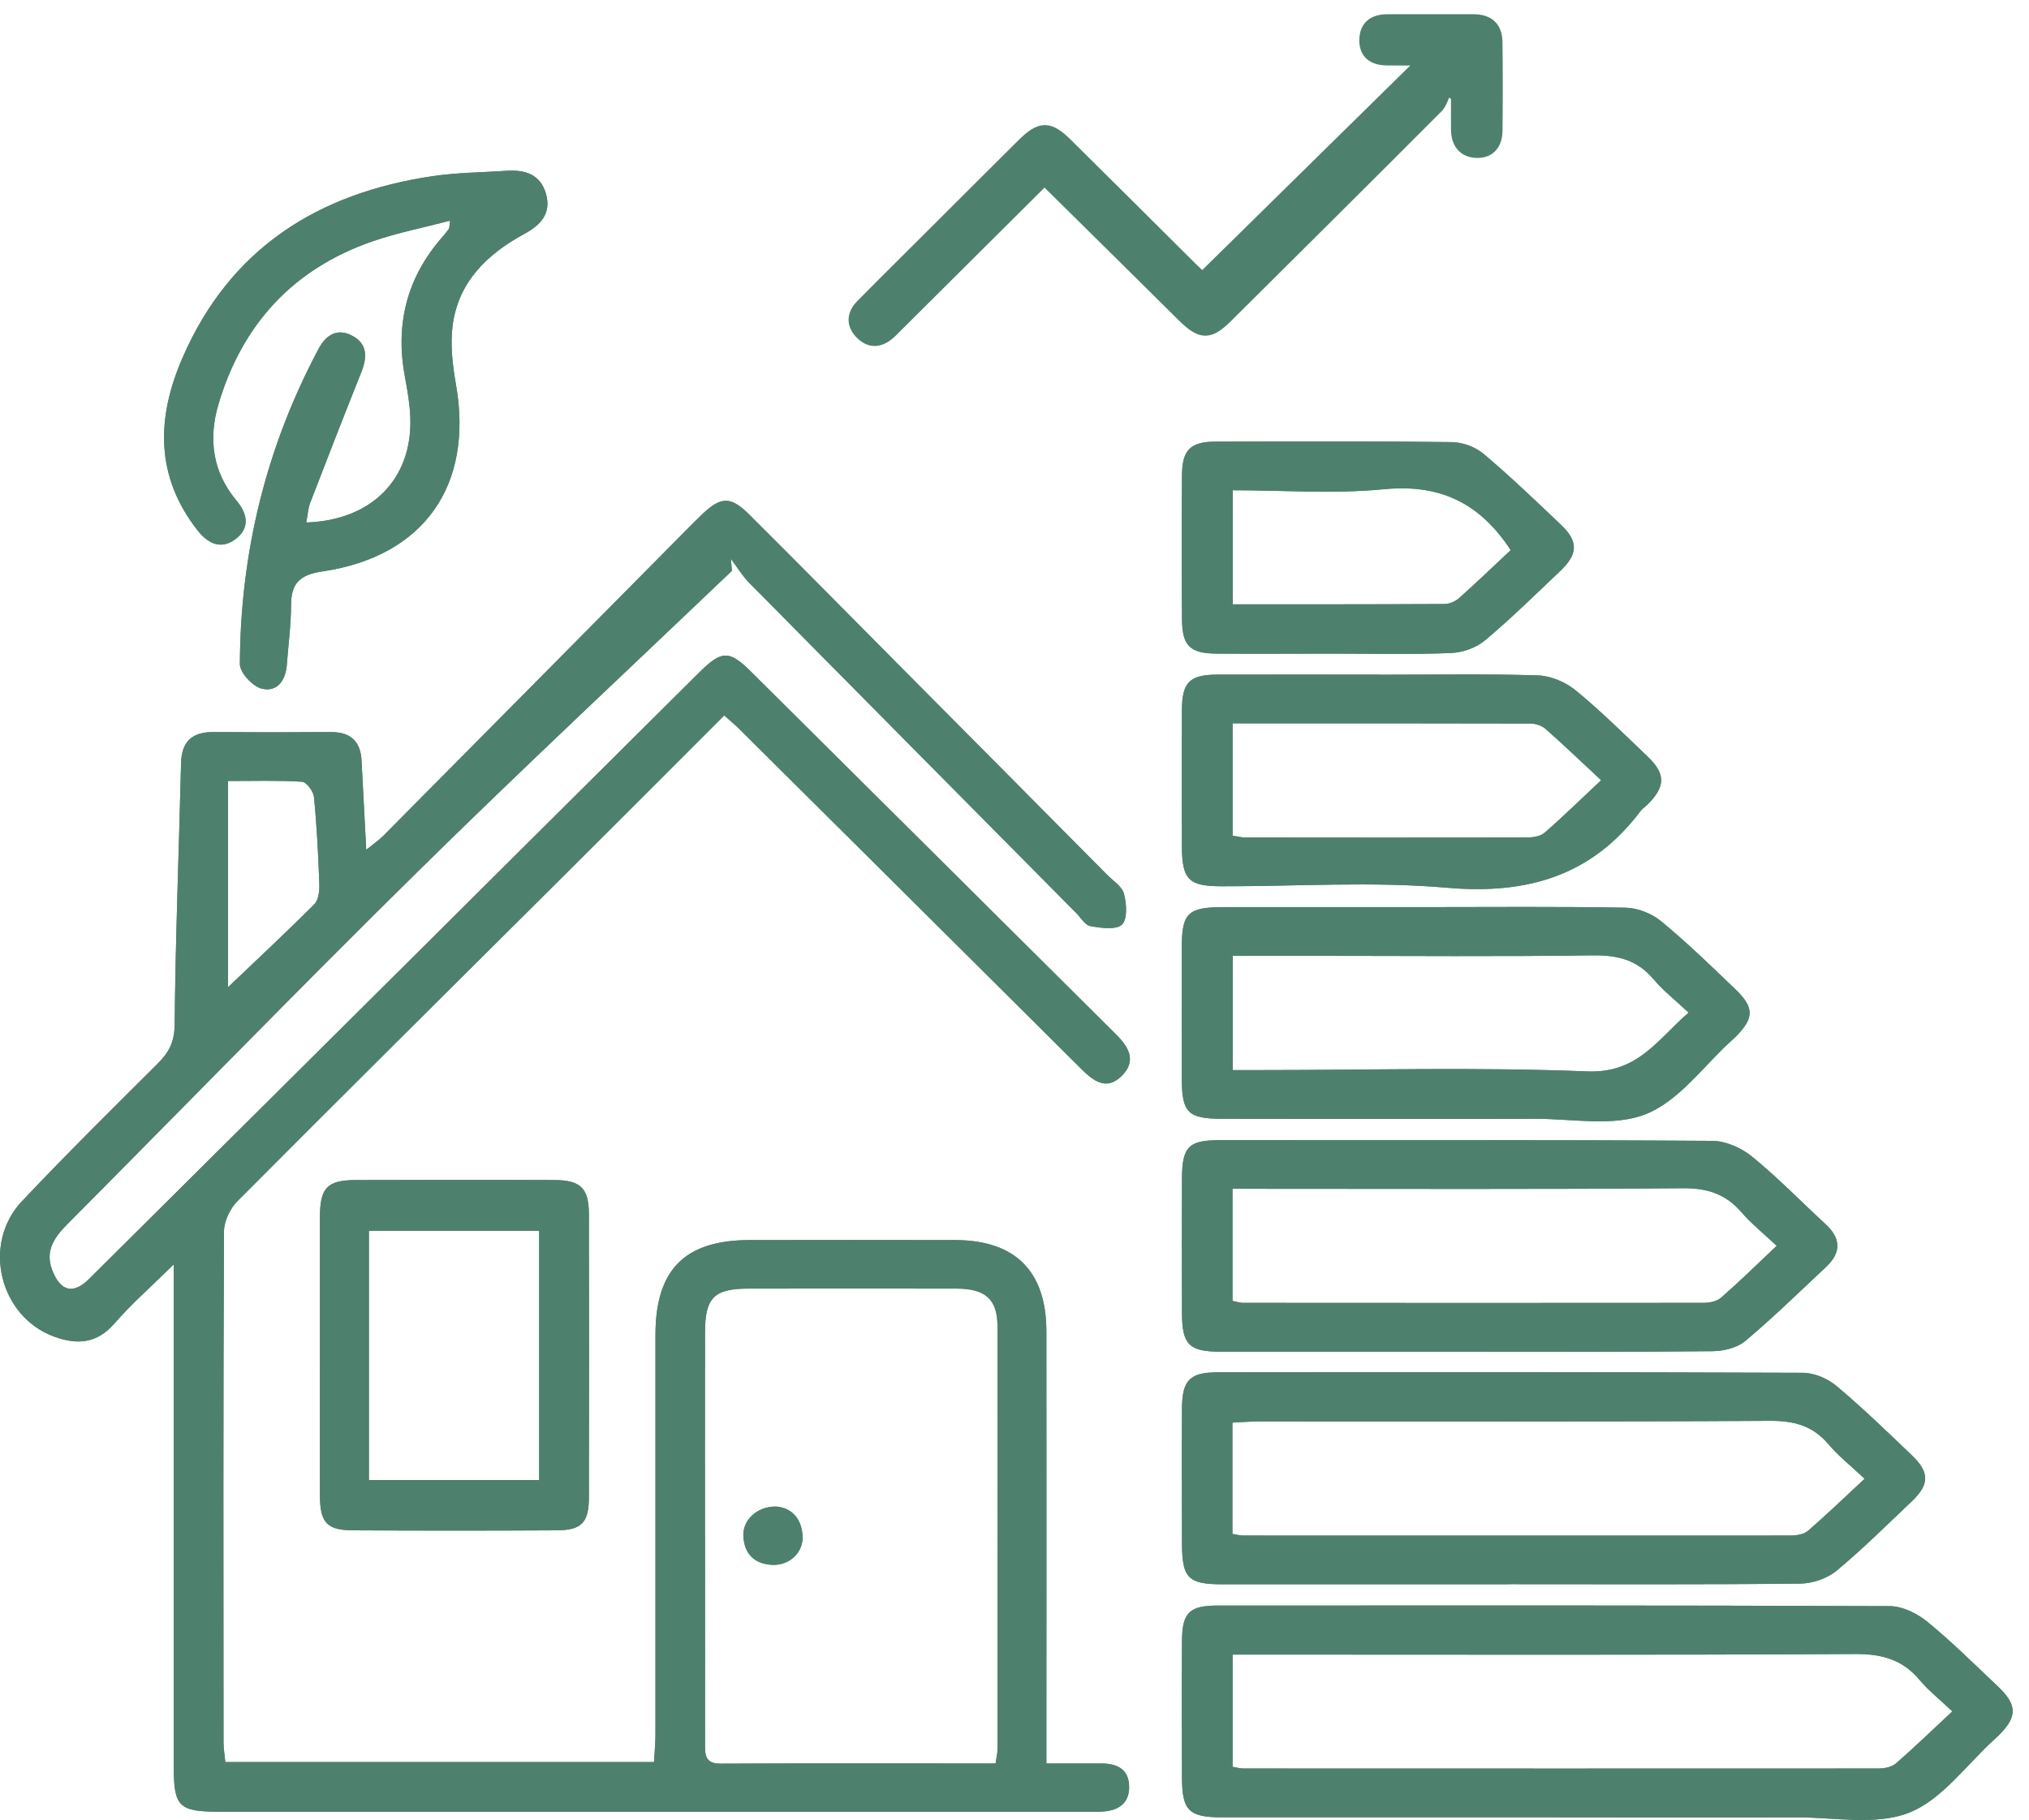 <svg width="107" height="96" viewBox="0 0 107 96" fill="none" xmlns="http://www.w3.org/2000/svg">
<g clip-path="url(#clip0_512_80)">
<path d="M38.591 30.115C33.073 35.384 27.494 40.588 22.062 45.942C15.822 52.089 9.714 58.371 3.54 64.583C2.844 65.286 2.355 66.003 2.764 67.027C3.202 68.126 3.868 68.286 4.701 67.458C10.289 61.904 15.878 56.349 21.467 50.794C26.606 45.681 31.746 40.562 36.891 35.454C38.056 34.3 38.46 34.29 39.6 35.424C46.026 41.802 52.442 48.19 58.863 54.572C59.528 55.235 59.942 55.952 59.17 56.735C58.358 57.553 57.672 57.026 57.022 56.384C51.024 50.413 45.017 44.441 39.01 38.475C38.778 38.244 38.525 38.033 38.192 37.737C35.131 40.798 32.12 43.819 29.093 46.83C23.57 52.329 18.032 57.819 12.534 63.344C12.14 63.735 11.818 64.402 11.812 64.944C11.767 73.931 11.782 82.923 11.787 91.91C11.787 92.232 11.848 92.558 11.883 92.944H34.49C34.515 92.452 34.566 91.976 34.566 91.494C34.566 84.469 34.566 77.444 34.566 70.424C34.566 66.972 36.104 65.416 39.534 65.411C43.151 65.406 46.762 65.401 50.379 65.411C53.546 65.421 55.175 67.057 55.181 70.223C55.191 77.288 55.181 84.353 55.181 91.419V93.019C56.24 93.019 57.158 93.019 58.071 93.019C58.883 93.019 59.513 93.295 59.544 94.199C59.574 95.142 58.958 95.518 58.091 95.558C57.798 95.573 57.501 95.563 57.208 95.563C41.996 95.563 26.778 95.563 11.565 95.563C9.432 95.563 9.164 95.302 9.164 93.19C9.164 84.996 9.164 76.802 9.164 68.607C9.164 68.111 9.164 67.619 9.164 66.691C7.944 67.895 6.92 68.788 6.042 69.802C5.119 70.871 4.08 70.946 2.87 70.509C-0.016 69.466 -0.979 65.622 1.16 63.359C3.49 60.89 5.906 58.506 8.312 56.108C8.897 55.526 9.2 54.974 9.21 54.066C9.255 49.469 9.437 44.873 9.548 40.271C9.573 39.112 10.128 38.605 11.268 38.615C13.326 38.631 15.389 38.631 17.447 38.615C18.481 38.611 19.01 39.097 19.066 40.111C19.146 41.601 19.222 43.096 19.313 44.823C19.747 44.471 20.009 44.296 20.226 44.075C25.598 38.661 30.964 33.236 36.331 27.817C36.568 27.581 36.805 27.34 37.047 27.11C38.021 26.191 38.535 26.171 39.499 27.13C42.112 29.734 44.704 32.358 47.302 34.978C50.994 38.696 54.686 42.409 58.373 46.132C58.696 46.459 59.175 46.76 59.276 47.151C59.412 47.673 59.463 48.496 59.165 48.772C58.847 49.063 58.061 48.947 57.506 48.852C57.233 48.807 57.011 48.425 56.779 48.185C51.024 42.379 45.274 36.573 39.529 30.762C39.151 30.381 38.868 29.904 38.54 29.473C38.561 29.689 38.581 29.899 38.601 30.115H38.591ZM52.502 93.014C52.553 92.673 52.603 92.477 52.603 92.277C52.603 84.835 52.618 77.399 52.603 69.957C52.603 68.527 51.957 67.975 50.454 67.97C46.797 67.96 43.146 67.965 39.489 67.97C37.658 67.97 37.184 68.437 37.179 70.273C37.169 74.453 37.179 78.633 37.179 82.813C37.179 85.864 37.184 88.915 37.179 91.966C37.179 92.538 37.163 93.034 38.001 93.029C42.788 93.004 47.574 93.019 52.497 93.019L52.502 93.014ZM12.024 52.074C13.527 50.638 15.081 49.193 16.579 47.693C16.796 47.477 16.851 47.01 16.841 46.664C16.786 45.124 16.71 43.578 16.559 42.043C16.529 41.742 16.165 41.25 15.928 41.235C14.693 41.155 13.447 41.195 12.024 41.195V52.069V52.074Z" fill="#4E806E"/>
<path d="M81.944 95.859C76.103 95.859 70.262 95.859 64.421 95.859C62.711 95.859 62.343 95.498 62.333 93.817C62.323 91.394 62.318 88.965 62.333 86.541C62.343 85.066 62.721 84.69 64.214 84.69C76.022 84.685 87.835 84.675 99.643 84.72C100.314 84.72 101.091 85.096 101.625 85.533C102.922 86.591 104.112 87.781 105.333 88.93C106.397 89.933 106.402 90.551 105.383 91.554C105.322 91.614 105.262 91.67 105.201 91.725C103.708 93.07 102.417 94.931 100.667 95.619C98.912 96.306 96.697 95.85 94.685 95.859C90.438 95.875 86.196 95.859 81.949 95.859H81.944ZM65.001 93.195C65.243 93.235 65.405 93.285 65.566 93.285C76.728 93.285 87.896 93.295 99.058 93.285C99.371 93.285 99.759 93.21 99.981 93.019C100.98 92.151 101.933 91.223 102.957 90.27C102.306 89.652 101.706 89.181 101.227 88.609C100.319 87.525 99.219 87.234 97.807 87.244C87.356 87.304 76.905 87.274 66.454 87.274H65.001V93.195Z" fill="#4E806E"/>
<path d="M79.558 83.566C74.519 83.566 69.475 83.566 64.436 83.566C62.661 83.566 62.338 83.234 62.333 81.423C62.328 79.04 62.318 76.661 62.333 74.278C62.343 72.807 62.747 72.391 64.194 72.386C74.484 72.376 84.774 72.371 95.069 72.411C95.669 72.411 96.38 72.717 96.849 73.108C98.226 74.263 99.522 75.522 100.824 76.766C101.762 77.66 101.757 78.302 100.814 79.195C99.507 80.434 98.226 81.709 96.844 82.858C96.35 83.265 95.578 83.525 94.927 83.531C89.803 83.586 84.678 83.561 79.553 83.561L79.558 83.566ZM64.996 80.911C65.234 80.946 65.395 80.996 65.556 80.996C75.175 80.996 84.799 81.002 94.418 80.996C94.731 80.996 95.129 80.936 95.346 80.746C96.35 79.877 97.308 78.954 98.332 78.001C97.611 77.323 96.95 76.802 96.415 76.169C95.583 75.191 94.589 74.935 93.318 74.945C84.37 75 75.422 74.97 66.469 74.975C65.985 74.975 65.501 75.015 64.991 75.04V80.921L64.996 80.911Z" fill="#4E806E"/>
<path d="M77.334 71.297C73.006 71.297 68.673 71.297 64.345 71.297C62.721 71.297 62.343 70.921 62.333 69.31C62.323 66.926 62.323 64.543 62.333 62.159C62.338 60.498 62.681 60.142 64.305 60.142C72.965 60.142 81.621 60.122 90.281 60.177C90.993 60.177 91.825 60.544 92.385 61C93.746 62.109 94.977 63.379 96.273 64.573C97.091 65.326 97.101 66.078 96.299 66.826C94.891 68.146 93.51 69.496 92.037 70.735C91.613 71.091 90.902 71.267 90.322 71.272C85.994 71.317 81.661 71.297 77.334 71.297ZM93.691 65.712C92.97 65.035 92.344 64.533 91.83 63.936C91.003 62.977 90.034 62.666 88.748 62.676C81.278 62.736 73.813 62.706 66.343 62.706H64.996V68.617C65.228 68.663 65.384 68.723 65.546 68.723C73.646 68.728 81.742 68.733 89.843 68.723C90.155 68.723 90.544 68.642 90.766 68.447C91.734 67.599 92.657 66.696 93.696 65.712H93.691Z" fill="#4E806E"/>
<path d="M16.145 27.561C19.626 27.446 21.754 25.243 21.638 22.026C21.613 21.319 21.492 20.611 21.361 19.919C20.826 17.109 21.452 14.615 23.368 12.457C23.479 12.332 23.58 12.196 23.676 12.066C23.696 12.036 23.691 11.986 23.736 11.639C22.299 12.016 20.937 12.282 19.636 12.733C15.444 14.184 12.766 17.124 11.52 21.324C10.985 23.135 11.197 24.887 12.473 26.407C13.023 27.064 13.205 27.802 12.473 28.394C11.697 29.021 10.985 28.7 10.421 27.978C8.171 25.112 8.252 22.021 9.629 18.865C12.125 13.115 16.751 10.184 22.824 9.291C24.105 9.1 25.416 9.095 26.712 9.01C27.676 8.945 28.493 9.186 28.791 10.219C29.088 11.258 28.513 11.87 27.661 12.332C25.689 13.401 24.165 14.871 23.868 17.179C23.736 18.188 23.868 19.262 24.044 20.275C24.982 25.584 22.375 29.348 17.008 30.14C15.787 30.321 15.354 30.773 15.348 31.927C15.348 32.97 15.202 34.009 15.127 35.053C15.066 35.891 14.617 36.528 13.795 36.322C13.316 36.202 12.645 35.474 12.65 35.023C12.675 29.157 14.032 23.602 16.796 18.409C17.174 17.696 17.749 17.29 18.546 17.696C19.389 18.122 19.369 18.845 19.051 19.638C18.138 21.926 17.245 24.219 16.362 26.512C16.246 26.808 16.231 27.145 16.15 27.566L16.145 27.561Z" fill="#4E806E"/>
<path d="M75.13 47.848C78.66 47.848 82.191 47.813 85.717 47.879C86.358 47.889 87.109 48.185 87.603 48.596C88.96 49.715 90.226 50.944 91.497 52.164C92.526 53.147 92.511 53.699 91.528 54.688C91.467 54.748 91.407 54.803 91.346 54.858C89.853 56.203 88.567 58.05 86.817 58.757C85.112 59.45 82.933 59.008 80.966 59.013C75.463 59.028 69.96 59.023 64.452 59.013C62.646 59.013 62.328 58.692 62.323 56.896C62.318 54.597 62.318 52.299 62.323 50.001C62.323 48.15 62.636 47.853 64.547 47.848C68.078 47.848 71.604 47.848 75.135 47.848H75.13ZM65.007 56.444C65.526 56.444 65.98 56.444 66.439 56.444C72.194 56.444 77.954 56.283 83.699 56.514C86.393 56.625 87.427 54.803 89.051 53.413C88.345 52.751 87.709 52.254 87.2 51.652C86.342 50.628 85.298 50.372 83.987 50.392C79.115 50.463 74.242 50.418 69.37 50.418H65.007V56.444Z" fill="#4E806E"/>
<path d="M72.774 35.59C75.548 35.59 78.323 35.54 81.092 35.625C81.773 35.645 82.554 35.976 83.084 36.408C84.41 37.492 85.631 38.711 86.877 39.895C87.85 40.823 87.835 41.486 86.882 42.439C86.766 42.56 86.61 42.65 86.514 42.78C83.936 46.213 80.517 47.196 76.29 46.825C72.371 46.484 68.396 46.755 64.447 46.749C62.671 46.749 62.333 46.403 62.328 44.607C62.323 42.223 62.318 39.84 62.328 37.456C62.338 35.986 62.732 35.59 64.194 35.585C67.054 35.575 69.909 35.585 72.769 35.585L72.774 35.59ZM65.001 44.08C65.264 44.12 65.465 44.175 65.667 44.175C70.62 44.18 75.573 44.185 80.527 44.175C80.839 44.175 81.238 44.115 81.455 43.924C82.454 43.056 83.397 42.128 84.436 41.155C83.392 40.181 82.459 39.288 81.49 38.435C81.293 38.264 80.966 38.164 80.693 38.164C75.493 38.149 70.293 38.154 65.001 38.154V44.09V44.08Z" fill="#4E806E"/>
<path d="M16.872 71.367C16.872 68.984 16.872 66.6 16.872 64.217C16.872 62.651 17.25 62.25 18.768 62.245C22.259 62.235 25.744 62.23 29.234 62.245C30.622 62.25 31.05 62.676 31.055 64.041C31.065 69.019 31.065 73.992 31.055 78.969C31.055 80.319 30.672 80.716 29.345 80.721C25.774 80.741 22.198 80.741 18.627 80.721C17.24 80.716 16.877 80.319 16.872 78.884C16.862 76.375 16.872 73.866 16.872 71.357V71.367ZM28.432 78.071V64.919H19.454V78.071H28.432Z" fill="#4E806E"/>
<path d="M70.333 34.476C68.275 34.476 66.212 34.491 64.154 34.476C62.757 34.466 62.344 34.064 62.334 32.679C62.313 30.13 62.308 27.581 62.334 25.027C62.349 23.727 62.792 23.301 64.089 23.296C68.25 23.281 72.411 23.266 76.567 23.321C77.138 23.326 77.813 23.582 78.247 23.948C79.654 25.137 80.986 26.417 82.323 27.687C83.241 28.56 83.221 29.227 82.272 30.125C80.961 31.365 79.68 32.634 78.298 33.788C77.834 34.175 77.112 34.426 76.502 34.446C74.444 34.526 72.386 34.476 70.328 34.476H70.333ZM79.67 29.021C78.015 26.492 75.897 25.524 72.991 25.805C70.379 26.061 67.725 25.86 65.007 25.86V31.877C68.795 31.877 72.482 31.881 76.174 31.861C76.436 31.861 76.754 31.721 76.951 31.545C77.884 30.712 78.787 29.844 79.665 29.021H79.67Z" fill="#4E806E"/>
<path d="M40.936 79.466C41.733 79.541 42.252 80.068 42.323 80.977C42.393 81.865 41.652 82.577 40.74 82.542C39.797 82.502 39.263 81.98 39.202 81.052C39.147 80.189 39.913 79.456 40.931 79.466H40.936Z" fill="#4E806E"/>
<g clip-path="url(#clip1_512_80)">
<path d="M38.591 30.115C33.073 35.384 27.494 40.588 22.062 45.942C15.822 52.089 9.714 58.371 3.54 64.583C2.844 65.286 2.355 66.003 2.764 67.027C3.202 68.126 3.868 68.286 4.701 67.458C10.289 61.904 15.878 56.349 21.467 50.794C26.606 45.681 31.746 40.562 36.891 35.454C38.056 34.3 38.46 34.29 39.6 35.424C46.026 41.802 52.442 48.19 58.863 54.572C59.528 55.235 59.942 55.952 59.17 56.735C58.358 57.553 57.672 57.026 57.022 56.384C51.024 50.413 45.017 44.441 39.01 38.475C38.778 38.244 38.525 38.033 38.192 37.737C35.131 40.798 32.12 43.819 29.093 46.83C23.57 52.329 18.032 57.819 12.534 63.344C12.14 63.735 11.818 64.402 11.812 64.944C11.767 73.931 11.782 82.923 11.787 91.91C11.787 92.232 11.848 92.558 11.883 92.944H34.49C34.515 92.452 34.566 91.976 34.566 91.494C34.566 84.469 34.566 77.444 34.566 70.424C34.566 66.972 36.104 65.416 39.534 65.411C43.151 65.406 46.762 65.401 50.379 65.411C53.546 65.421 55.175 67.057 55.181 70.223C55.191 77.288 55.181 84.353 55.181 91.419V93.019C56.24 93.019 57.158 93.019 58.071 93.019C58.883 93.019 59.513 93.295 59.544 94.199C59.574 95.142 58.958 95.518 58.091 95.558C57.798 95.573 57.501 95.563 57.208 95.563C41.996 95.563 26.778 95.563 11.565 95.563C9.432 95.563 9.164 95.302 9.164 93.19C9.164 84.996 9.164 76.802 9.164 68.607C9.164 68.111 9.164 67.619 9.164 66.691C7.944 67.895 6.92 68.788 6.042 69.802C5.119 70.871 4.08 70.946 2.87 70.509C-0.016 69.466 -0.979 65.622 1.16 63.359C3.49 60.89 5.906 58.506 8.312 56.108C8.897 55.526 9.2 54.974 9.21 54.066C9.255 49.469 9.437 44.873 9.548 40.271C9.573 39.112 10.128 38.605 11.268 38.615C13.326 38.631 15.389 38.631 17.447 38.615C18.481 38.611 19.01 39.097 19.066 40.111C19.146 41.601 19.222 43.096 19.313 44.823C19.747 44.471 20.009 44.296 20.226 44.075C25.598 38.661 30.964 33.236 36.331 27.817C36.568 27.581 36.805 27.34 37.047 27.11C38.021 26.191 38.535 26.171 39.499 27.13C42.112 29.734 44.704 32.358 47.302 34.978C50.994 38.696 54.686 42.409 58.373 46.132C58.696 46.459 59.175 46.76 59.276 47.151C59.412 47.673 59.463 48.496 59.165 48.772C58.847 49.063 58.061 48.947 57.506 48.852C57.233 48.807 57.011 48.425 56.779 48.185C51.024 42.379 45.274 36.573 39.529 30.762C39.151 30.381 38.868 29.904 38.54 29.473C38.561 29.689 38.581 29.899 38.601 30.115H38.591ZM52.502 93.014C52.553 92.673 52.603 92.477 52.603 92.277C52.603 84.835 52.618 77.399 52.603 69.957C52.603 68.527 51.957 67.975 50.454 67.97C46.797 67.96 43.146 67.965 39.489 67.97C37.658 67.97 37.184 68.437 37.179 70.273C37.169 74.453 37.179 78.633 37.179 82.813C37.179 85.864 37.184 88.915 37.179 91.966C37.179 92.538 37.163 93.034 38.001 93.029C42.788 93.004 47.574 93.019 52.497 93.019L52.502 93.014ZM12.024 52.074C13.527 50.638 15.081 49.193 16.579 47.693C16.796 47.477 16.851 47.01 16.841 46.664C16.786 45.124 16.71 43.578 16.559 42.043C16.529 41.742 16.165 41.25 15.928 41.235C14.693 41.155 13.447 41.195 12.024 41.195V52.069V52.074Z" fill="#4E806E"/>
<path d="M81.944 95.859C76.103 95.859 70.262 95.859 64.421 95.859C62.711 95.859 62.343 95.498 62.333 93.817C62.323 91.394 62.318 88.965 62.333 86.541C62.343 85.066 62.721 84.69 64.214 84.69C76.022 84.685 87.835 84.675 99.643 84.72C100.314 84.72 101.091 85.096 101.625 85.533C102.922 86.591 104.112 87.781 105.333 88.93C106.397 89.933 106.402 90.551 105.383 91.554C105.322 91.614 105.262 91.67 105.201 91.725C103.708 93.07 102.417 94.931 100.667 95.619C98.912 96.306 96.697 95.85 94.685 95.859C90.438 95.875 86.196 95.859 81.949 95.859H81.944ZM65.001 93.195C65.243 93.235 65.405 93.285 65.566 93.285C76.728 93.285 87.896 93.295 99.058 93.285C99.371 93.285 99.759 93.21 99.981 93.019C100.98 92.151 101.933 91.223 102.957 90.27C102.306 89.652 101.706 89.181 101.227 88.609C100.319 87.525 99.219 87.234 97.807 87.244C87.356 87.304 76.905 87.274 66.454 87.274H65.001V93.195Z" fill="#4E806E"/>
<path d="M79.558 83.566C74.519 83.566 69.475 83.566 64.436 83.566C62.661 83.566 62.338 83.234 62.333 81.423C62.328 79.04 62.318 76.661 62.333 74.278C62.343 72.807 62.747 72.391 64.194 72.386C74.484 72.376 84.774 72.371 95.069 72.411C95.669 72.411 96.38 72.717 96.849 73.108C98.226 74.263 99.522 75.522 100.824 76.766C101.762 77.66 101.757 78.302 100.814 79.195C99.507 80.434 98.226 81.709 96.844 82.858C96.35 83.265 95.578 83.525 94.927 83.531C89.803 83.586 84.678 83.561 79.553 83.561L79.558 83.566ZM64.996 80.911C65.234 80.946 65.395 80.996 65.556 80.996C75.175 80.996 84.799 81.002 94.418 80.996C94.731 80.996 95.129 80.936 95.346 80.746C96.35 79.877 97.308 78.954 98.332 78.001C97.611 77.323 96.95 76.802 96.415 76.169C95.583 75.191 94.589 74.935 93.318 74.945C84.37 75 75.422 74.97 66.469 74.975C65.985 74.975 65.501 75.015 64.991 75.04V80.921L64.996 80.911Z" fill="#4E806E"/>
<path d="M77.334 71.297C73.006 71.297 68.673 71.297 64.345 71.297C62.721 71.297 62.343 70.921 62.333 69.31C62.323 66.926 62.323 64.543 62.333 62.159C62.338 60.498 62.681 60.142 64.305 60.142C72.965 60.142 81.621 60.122 90.281 60.177C90.993 60.177 91.825 60.544 92.385 61C93.746 62.109 94.977 63.379 96.273 64.573C97.091 65.326 97.101 66.078 96.299 66.826C94.891 68.146 93.51 69.496 92.037 70.735C91.613 71.091 90.902 71.267 90.322 71.272C85.994 71.317 81.661 71.297 77.334 71.297ZM93.691 65.712C92.97 65.035 92.344 64.533 91.83 63.936C91.003 62.977 90.034 62.666 88.748 62.676C81.278 62.736 73.813 62.706 66.343 62.706H64.996V68.617C65.228 68.663 65.384 68.723 65.546 68.723C73.646 68.728 81.742 68.733 89.843 68.723C90.155 68.723 90.544 68.642 90.766 68.447C91.734 67.599 92.657 66.696 93.696 65.712H93.691Z" fill="#4E806E"/>
<path d="M16.145 27.561C19.626 27.446 21.754 25.243 21.638 22.026C21.613 21.319 21.492 20.611 21.361 19.919C20.826 17.109 21.452 14.615 23.368 12.457C23.479 12.332 23.58 12.196 23.676 12.066C23.696 12.036 23.691 11.986 23.736 11.639C22.299 12.016 20.937 12.282 19.636 12.733C15.444 14.184 12.766 17.124 11.52 21.324C10.985 23.135 11.197 24.887 12.473 26.407C13.023 27.064 13.205 27.802 12.473 28.394C11.697 29.021 10.985 28.7 10.421 27.978C8.171 25.112 8.252 22.021 9.629 18.865C12.125 13.115 16.751 10.184 22.824 9.291C24.105 9.1 25.416 9.095 26.712 9.01C27.676 8.945 28.493 9.186 28.791 10.219C29.088 11.258 28.513 11.87 27.661 12.332C25.689 13.401 24.165 14.871 23.868 17.179C23.736 18.188 23.868 19.262 24.044 20.275C24.982 25.584 22.375 29.348 17.008 30.14C15.787 30.321 15.354 30.773 15.348 31.927C15.348 32.97 15.202 34.009 15.127 35.053C15.066 35.891 14.617 36.528 13.795 36.322C13.316 36.202 12.645 35.474 12.65 35.023C12.675 29.157 14.032 23.602 16.796 18.409C17.174 17.696 17.749 17.29 18.546 17.696C19.389 18.122 19.369 18.845 19.051 19.638C18.138 21.926 17.245 24.219 16.362 26.512C16.246 26.808 16.231 27.145 16.15 27.566L16.145 27.561Z" fill="#4E806E"/>
<path d="M75.13 47.848C78.66 47.848 82.191 47.813 85.717 47.879C86.358 47.889 87.109 48.185 87.603 48.596C88.96 49.715 90.226 50.944 91.497 52.164C92.526 53.147 92.511 53.699 91.528 54.688C91.467 54.748 91.407 54.803 91.346 54.858C89.853 56.203 88.567 58.05 86.817 58.757C85.112 59.45 82.933 59.008 80.966 59.013C75.463 59.028 69.96 59.023 64.452 59.013C62.646 59.013 62.328 58.692 62.323 56.896C62.318 54.597 62.318 52.299 62.323 50.001C62.323 48.15 62.636 47.853 64.547 47.848C68.078 47.848 71.604 47.848 75.135 47.848H75.13ZM65.007 56.444C65.526 56.444 65.98 56.444 66.439 56.444C72.194 56.444 77.954 56.283 83.699 56.514C86.393 56.625 87.427 54.803 89.051 53.413C88.345 52.751 87.709 52.254 87.2 51.652C86.342 50.628 85.298 50.372 83.987 50.392C79.115 50.463 74.242 50.418 69.37 50.418H65.007V56.444Z" fill="#4E806E"/>
<path d="M72.774 35.59C75.548 35.59 78.323 35.54 81.092 35.625C81.773 35.645 82.554 35.976 83.084 36.408C84.41 37.492 85.631 38.711 86.877 39.895C87.85 40.823 87.835 41.486 86.882 42.439C86.766 42.56 86.61 42.65 86.514 42.78C83.936 46.213 80.517 47.196 76.29 46.825C72.371 46.484 68.396 46.755 64.447 46.749C62.671 46.749 62.333 46.403 62.328 44.607C62.323 42.223 62.318 39.84 62.328 37.456C62.338 35.986 62.732 35.59 64.194 35.585C67.054 35.575 69.909 35.585 72.769 35.585L72.774 35.59ZM65.001 44.08C65.264 44.12 65.465 44.175 65.667 44.175C70.62 44.18 75.573 44.185 80.527 44.175C80.839 44.175 81.238 44.115 81.455 43.924C82.454 43.056 83.397 42.128 84.436 41.155C83.392 40.181 82.459 39.288 81.49 38.435C81.293 38.264 80.966 38.164 80.693 38.164C75.493 38.149 70.293 38.154 65.001 38.154V44.09V44.08Z" fill="#4E806E"/>
<path d="M16.872 71.367C16.872 68.984 16.872 66.6 16.872 64.217C16.872 62.651 17.25 62.25 18.768 62.245C22.259 62.235 25.744 62.23 29.234 62.245C30.622 62.25 31.05 62.676 31.055 64.041C31.065 69.019 31.065 73.992 31.055 78.969C31.055 80.319 30.672 80.716 29.345 80.721C25.774 80.741 22.198 80.741 18.627 80.721C17.24 80.716 16.877 80.319 16.872 78.884C16.862 76.375 16.872 73.866 16.872 71.357V71.367ZM28.432 78.071V64.919H19.454V78.071H28.432Z" fill="#4E806E"/>
<path d="M70.333 34.476C68.275 34.476 66.212 34.491 64.154 34.476C62.757 34.466 62.344 34.064 62.334 32.679C62.313 30.13 62.308 27.581 62.334 25.027C62.349 23.727 62.792 23.301 64.089 23.296C68.25 23.281 72.411 23.266 76.567 23.321C77.138 23.326 77.813 23.582 78.247 23.948C79.654 25.137 80.986 26.417 82.323 27.687C83.241 28.56 83.221 29.227 82.272 30.125C80.961 31.365 79.68 32.634 78.298 33.788C77.834 34.175 77.112 34.426 76.502 34.446C74.444 34.526 72.386 34.476 70.328 34.476H70.333ZM79.67 29.021C78.015 26.492 75.897 25.524 72.991 25.805C70.379 26.061 67.725 25.86 65.007 25.86V31.877C68.795 31.877 72.482 31.881 76.174 31.861C76.436 31.861 76.754 31.721 76.951 31.545C77.884 30.712 78.787 29.844 79.665 29.021H79.67Z" fill="#4E806E"/>
<path d="M40.936 79.466C41.733 79.541 42.252 80.068 42.323 80.977C42.393 81.865 41.652 82.577 40.74 82.542C39.797 82.502 39.263 81.98 39.202 81.052C39.147 80.189 39.913 79.456 40.931 79.466H40.936Z" fill="#4E806E"/>
</g>
</g>
<path d="M55.089 9.538C52.467 12.145 49.907 14.697 47.343 17.246C47.206 17.382 47.077 17.523 46.931 17.646C46.419 18.093 45.874 18.138 45.383 17.659C44.855 17.147 44.888 16.564 45.391 16.052C46.694 14.73 48.018 13.425 49.333 12.111C50.852 10.595 52.367 9.08 53.891 7.568C54.852 6.614 55.343 6.605 56.309 7.564C58.515 9.749 60.717 11.942 62.918 14.131C63.118 14.33 63.335 14.52 63.405 14.59C67.26 10.798 71.076 7.043 74.984 3.202C74.339 3.202 73.74 3.21 73.141 3.202C72.433 3.193 71.938 2.892 71.934 2.136C71.934 1.347 72.412 1 73.174 1C74.685 1 76.196 1 77.707 1C78.539 1 78.976 1.421 78.984 2.223C79.005 3.784 79.005 5.35 78.984 6.911C78.976 7.613 78.602 8.105 77.865 8.08C77.157 8.055 76.783 7.584 76.77 6.87C76.762 6.279 76.77 5.684 76.77 5.093C76.62 4.982 76.47 4.87 76.316 4.759C76.158 5.077 76.075 5.461 75.838 5.701C72.154 9.398 68.45 13.07 64.75 16.75C63.792 17.704 63.322 17.692 62.344 16.725C59.959 14.358 57.57 12 55.085 9.546L55.089 9.538Z" fill="#4E806E" stroke="#4E806E" stroke-width="0.5" stroke-miterlimit="10"/>
<defs>
<clipPath id="clip0_512_80">
<rect width="106.14" height="87" fill="white" transform="translate(0 9)"/>
</clipPath>
<clipPath id="clip1_512_80">
<rect width="106.14" height="87" fill="white" transform="translate(0 9)"/>
</clipPath>
</defs>
</svg>
